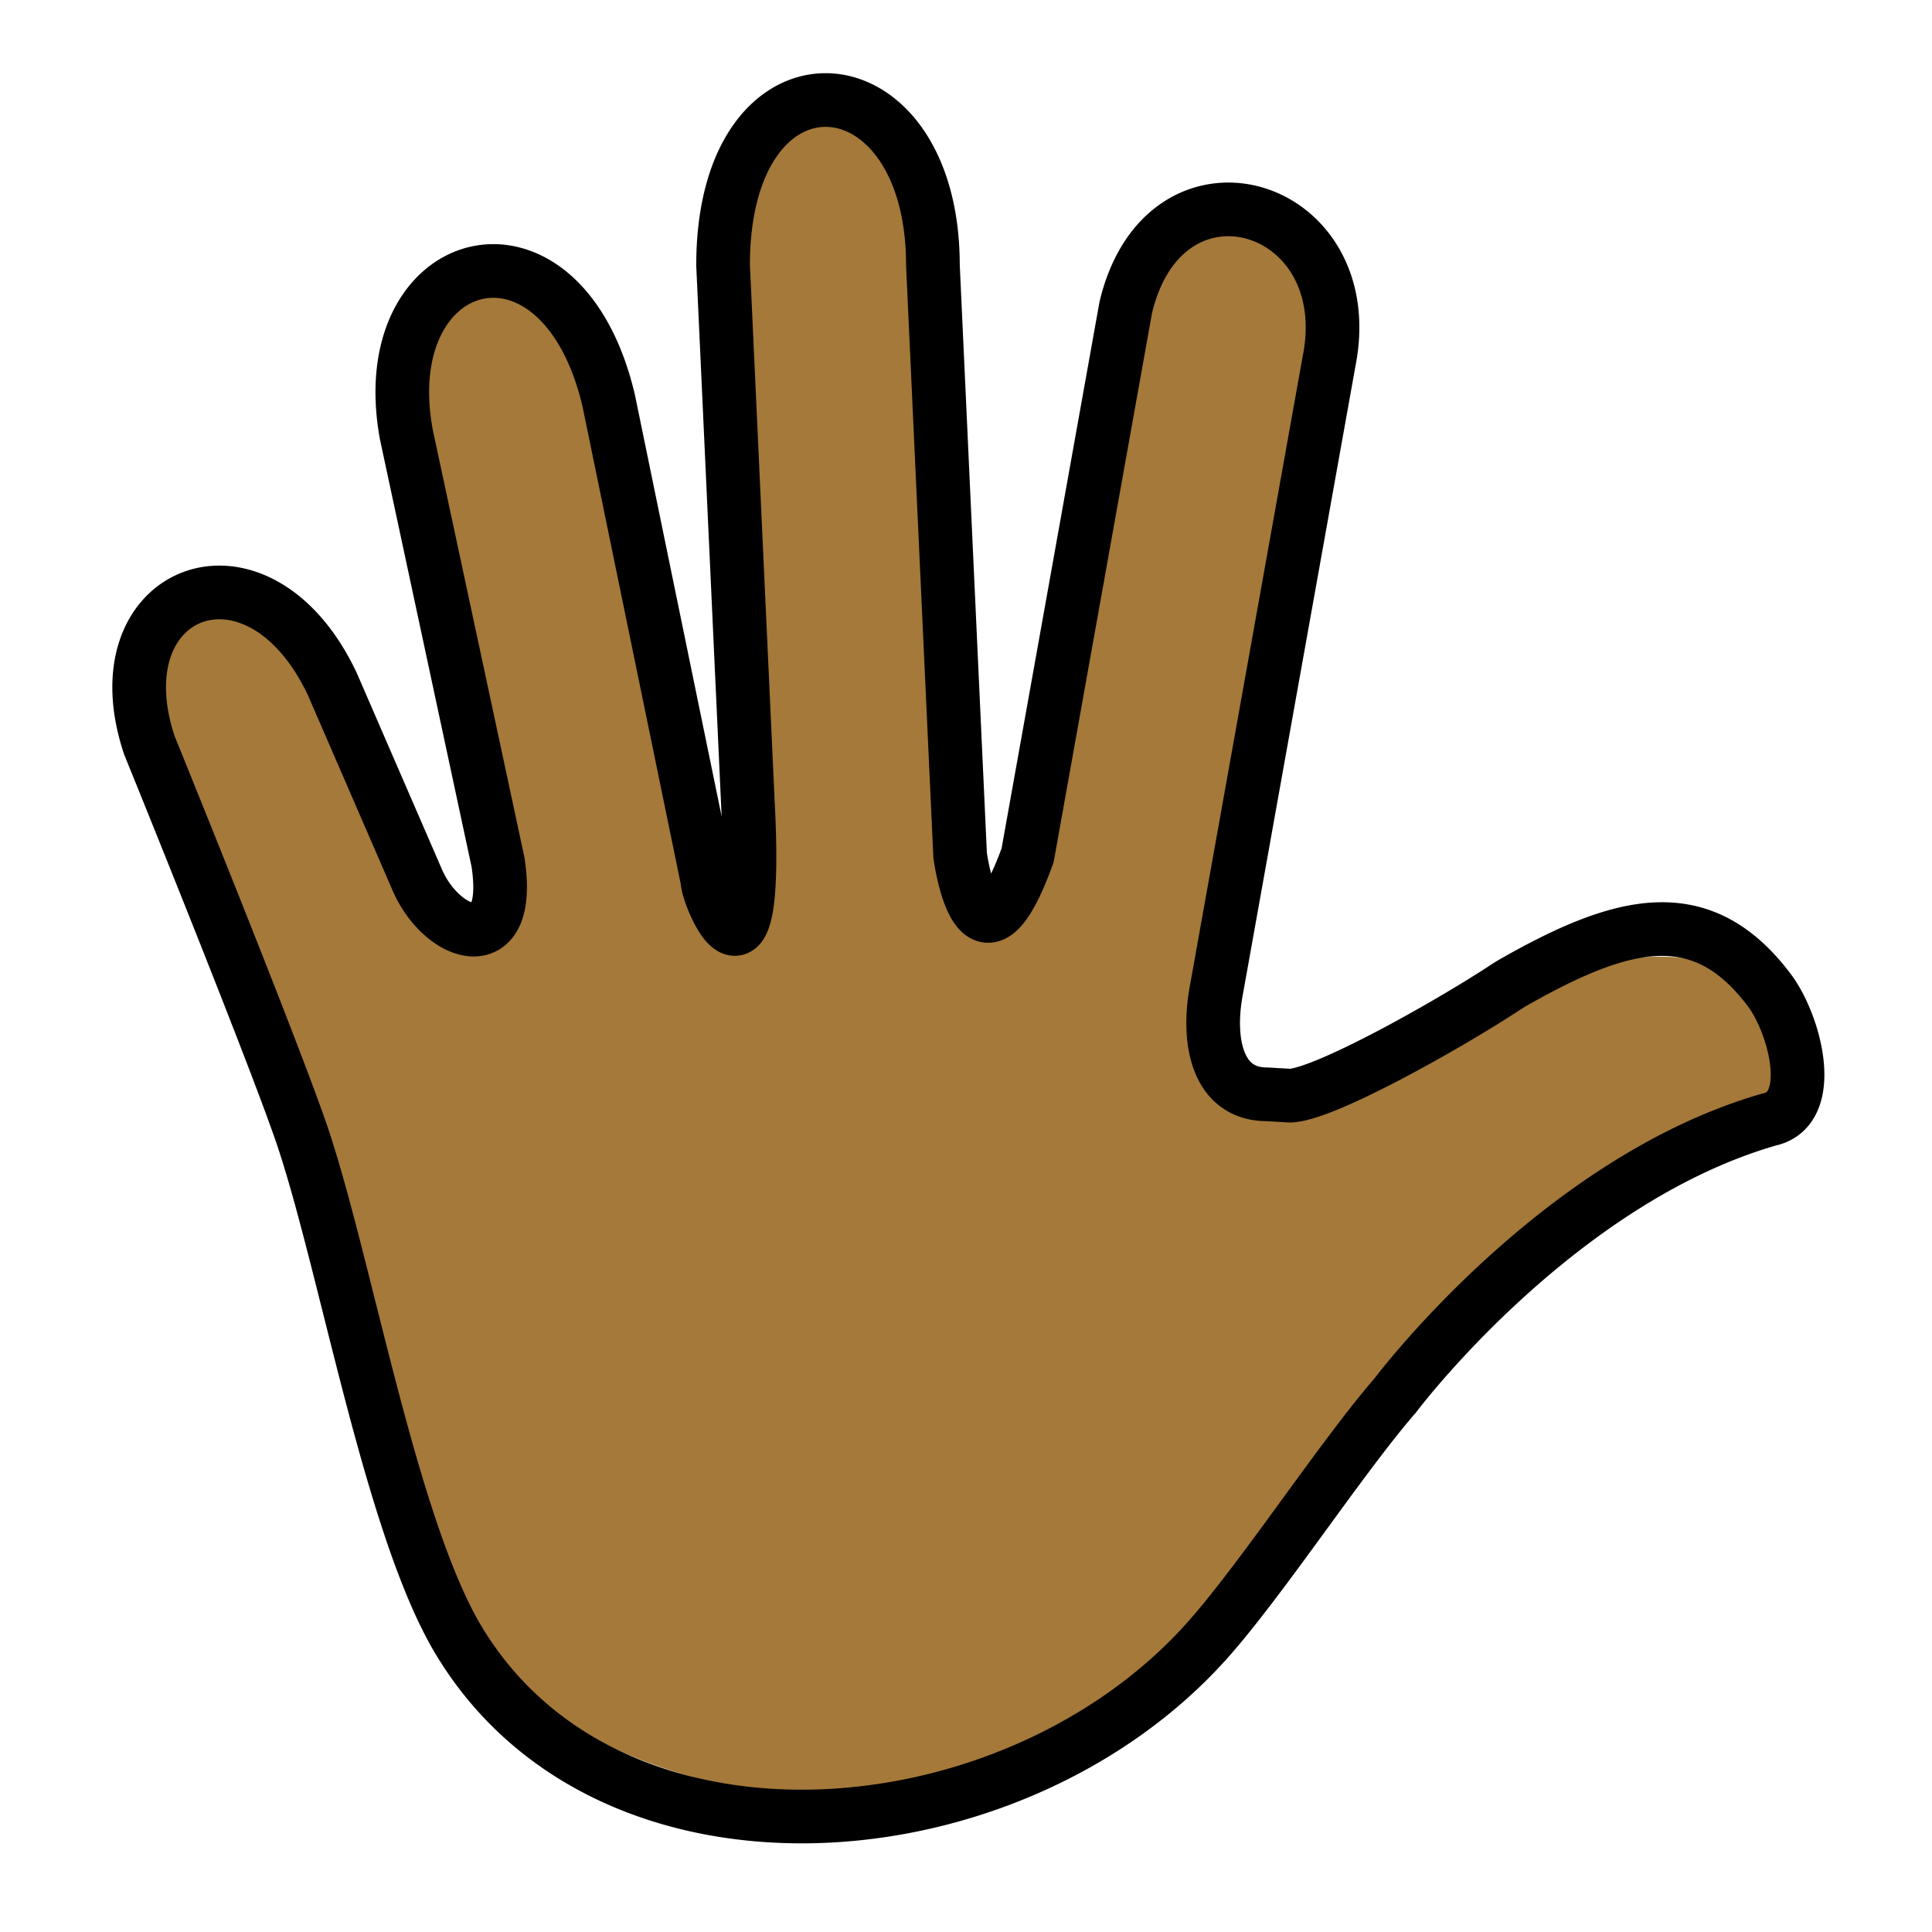 <?xml version="1.0" encoding="utf-8"?>
<!-- Generator: www.svgicons.com -->
<svg xmlns="http://www.w3.org/2000/svg" width="800" height="800" viewBox="0 0 72 72">
<path fill="#a57939" d="M66 38c-1.306-3.5-7.017-2.754-11.371.06c-1.762 1.139-3.23 1.867-7.417 2.722c-1.833 0-2.24-1.954-1.884-3.867l4.2-23.441c1.194-5.953-6.118-8.14-7.575-2.013l-3.657 20.413c-1.84 5.085-2.515 0-2.515 0L34.766 9.886c0-7.958-7.82-8.458-7.82 0l.927 20.08c.412 7.93-1.512 3.462-1.512 2.835l-3.677-17.873c-1.774-7.531-8.805-5.594-7.54 1.27l3.416 15.934c.564 3.686-2.332 1.94-2.84 1.054l-3.34-7.706c-2.781-5.865-8.75-3.521-6.813 2.292l5.604 14.28a28.2 28.2 0 0 1 1.208 4.75c0 4 2.584 12.208 4.729 14.352c7.695 7.695 20.17 7.695 27.866 0c5.155-5.789 7.624-8.215 9.655-12.653L67 40z"/><path fill="none" stroke="#000" stroke-linecap="round" stroke-linejoin="round" stroke-width="2" d="M47.948 40.824C49 41 53.97 38.202 56.095 36.8a5.95 5.95 0 0 1 .348-.213c4.077-2.312 7.026-3.05 9.556.396c.97 1.394 1.656 4.367-.063 4.737C58 44 52 52 52 52c-2.007 2.309-4.987 6.875-7.027 9.154c-7.258 8.11-22.24 9.315-27.866 0c-2.586-4.28-4.28-14.383-5.937-19.102c-1.27-3.618-5.604-14.28-5.604-14.28c-1.937-5.813 4.031-8.157 6.813-2.292l3.163 7.293c.92 2.155 3.583 3.046 3.018-.64l-3.416-15.936c-1.265-6.863 5.766-8.8 7.54-1.27l3.677 17.874c0 .626 1.924 5.095 1.512-2.836l-.926-20.08c0-8.458 7.82-7.958 7.82 0l1.014 21.988s.676 5.086 2.515 0l3.657-20.412c1.457-6.127 8.77-3.94 7.575 2.013l-4.2 23.441c-.355 1.913.05 3.867 1.884 3.867z"/>
</svg>